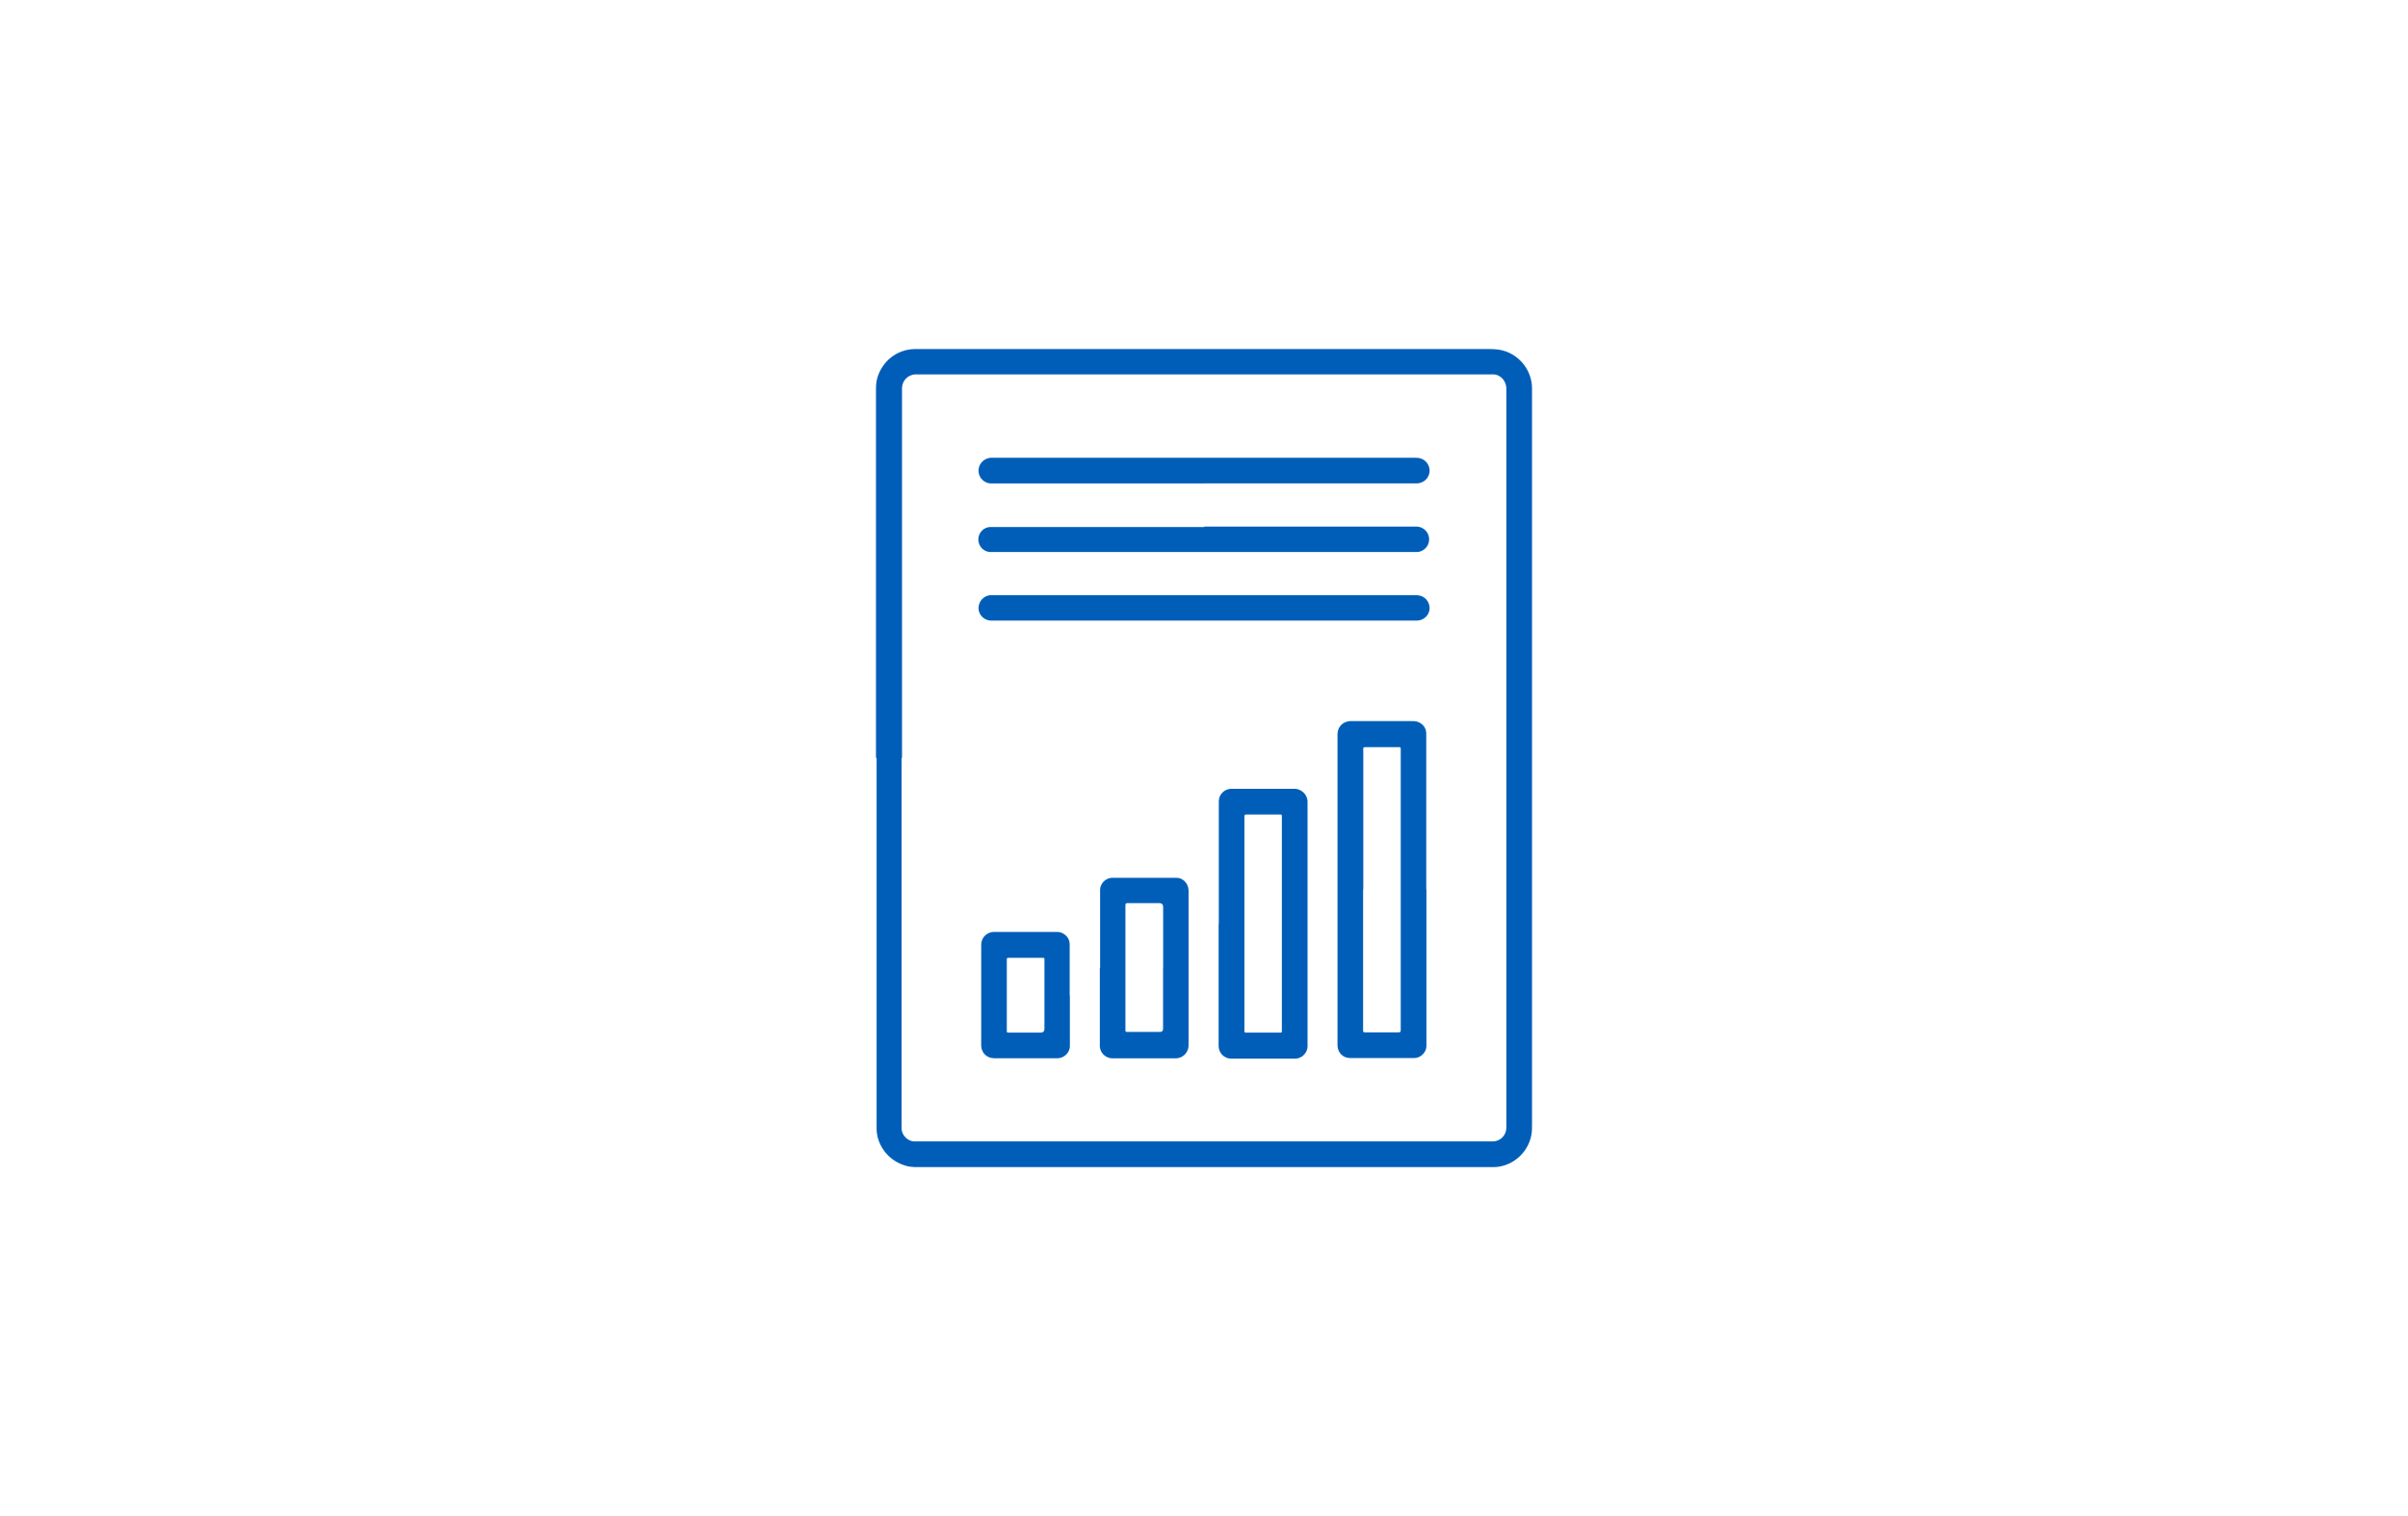 <?xml version="1.0" encoding="UTF-8"?>
<svg id="Ebene_1" data-name="Ebene 1" xmlns="http://www.w3.org/2000/svg" viewBox="0 0 270 170">
  <defs>
    <style>
      .cls-1 {
        fill: #005eb8;
        stroke-width: 0px;
      }
    </style>
  </defs>
  <g id="zejBYr.tif">
    <g>
      <path class="cls-1" d="m98.22,84.99v-41.14c0-.49,0-.98.15-1.47.54-1.87,2.19-3.19,4.15-3.24h64.5c.64,0,1.23.05,1.84.27,1.72.64,2.9,2.26,2.92,4.1v82.52c0,.42,0,.84-.07,1.23-.37,2.01-2.14,3.56-4.18,3.61h-64.57c-.52,0-1.06-.02-1.55-.2-1.89-.59-3.14-2.36-3.12-4.18v-41.53l-.07.02Zm2.87,0v41.53c0,.84.79,1.52,1.52,1.47h64.79c.81-.02,1.45-.64,1.5-1.45V43.48c-.05-.76-.59-1.4-1.35-1.5h-64.94c-.81.05-1.42.69-1.47,1.47v41.53h-.05Z"/>
      <path class="cls-1" d="m159.94,99.75v17.54c0,.74-.69,1.38-1.4,1.35h-7.15c-.81,0-1.38-.59-1.42-1.38v-35c.05-.79.59-1.33,1.38-1.4h6.9c.2,0,.42,0,.61.05.61.17,1.01.64,1.06,1.25v17.54l.02.05Zm-7.1,0v15.84c0,.12.07.17.17.17h3.49c.61,0,.56.05.56-.56v-31.27c0-.1-.07-.15-.15-.15h-3.49c-.66,0-.56-.07-.56.59v15.37h-.02Z"/>
      <path class="cls-1" d="m136.66,103.53v-13.7c.02-.76.61-1.35,1.38-1.38h6.98c.2,0,.37,0,.56.07.59.2.98.69,1.03,1.3v27.56c-.05.71-.61,1.28-1.33,1.33h-7.29c-.74-.05-1.3-.61-1.35-1.35v-13.75l.02-.07Zm2.87,0v12.11c0,.1.05.15.15.15h3.93c.07,0,.12-.05.12-.12v-24.19c0-.1-.05-.15-.15-.15h-3.63c-.42,0-.42-.02-.42.42v11.81-.02Z"/>
      <path class="cls-1" d="m135.04,59.05h23.87c.71.05,1.28.61,1.33,1.33s-.44,1.35-1.15,1.5c-.1,0-.22.02-.32.02h-47.82c-.79-.1-1.3-.76-1.25-1.52.05-.66.59-1.23,1.25-1.28h24.07l.02-.05Z"/>
      <path class="cls-1" d="m134.94,69.59h-23.87c-.76-.05-1.35-.66-1.35-1.4s.56-1.38,1.3-1.45h47.55c.22,0,.44,0,.66.05.79.22,1.11.96,1.06,1.52-.07.71-.66,1.25-1.38,1.28h-23.97Z"/>
      <path class="cls-1" d="m134.99,54.21h-23.87c-.71,0-1.38-.59-1.4-1.38-.02-.79.54-1.4,1.33-1.5h47.55c.22,0,.44,0,.66.07.66.17,1.11.86,1.03,1.52-.07.69-.64,1.23-1.35,1.28h-23.95Z"/>
      <path class="cls-1" d="m123.35,108.52v-8.74c0-.66.56-1.3,1.3-1.35h7.29c.61,0,1.28.52,1.33,1.38v17.17c0,.2,0,.42-.05.61-.17.61-.66,1.03-1.3,1.08h-7.27c-.71-.05-1.25-.59-1.33-1.28v-8.82l.02-.05Zm7.07,0v-6.83q0-.39-.39-.42h-3.59c-.2,0-.22.02-.25.22v14.07c0,.1.05.15.15.15h3.73q.32,0,.34-.32v-6.93.05Z"/>
      <path class="cls-1" d="m119.96,111.61v5.7c0,.76-.71,1.35-1.35,1.35h-7.17c-.81-.02-1.38-.59-1.42-1.38v-11.08c0-.17,0-.34.02-.52.12-.66.66-1.13,1.33-1.18h6.98c.2,0,.42,0,.61.07.56.2.96.66.98,1.28v5.8l.02-.05Zm-7.07-.05v4.08c0,.1.05.15.15.15h3.63q.44,0,.44-.44v-7.83c0-.07-.05-.12-.12-.12h-3.93c-.12,0-.17.05-.17.17v4.03-.02Z"/>
    </g>
  </g>
</svg>
